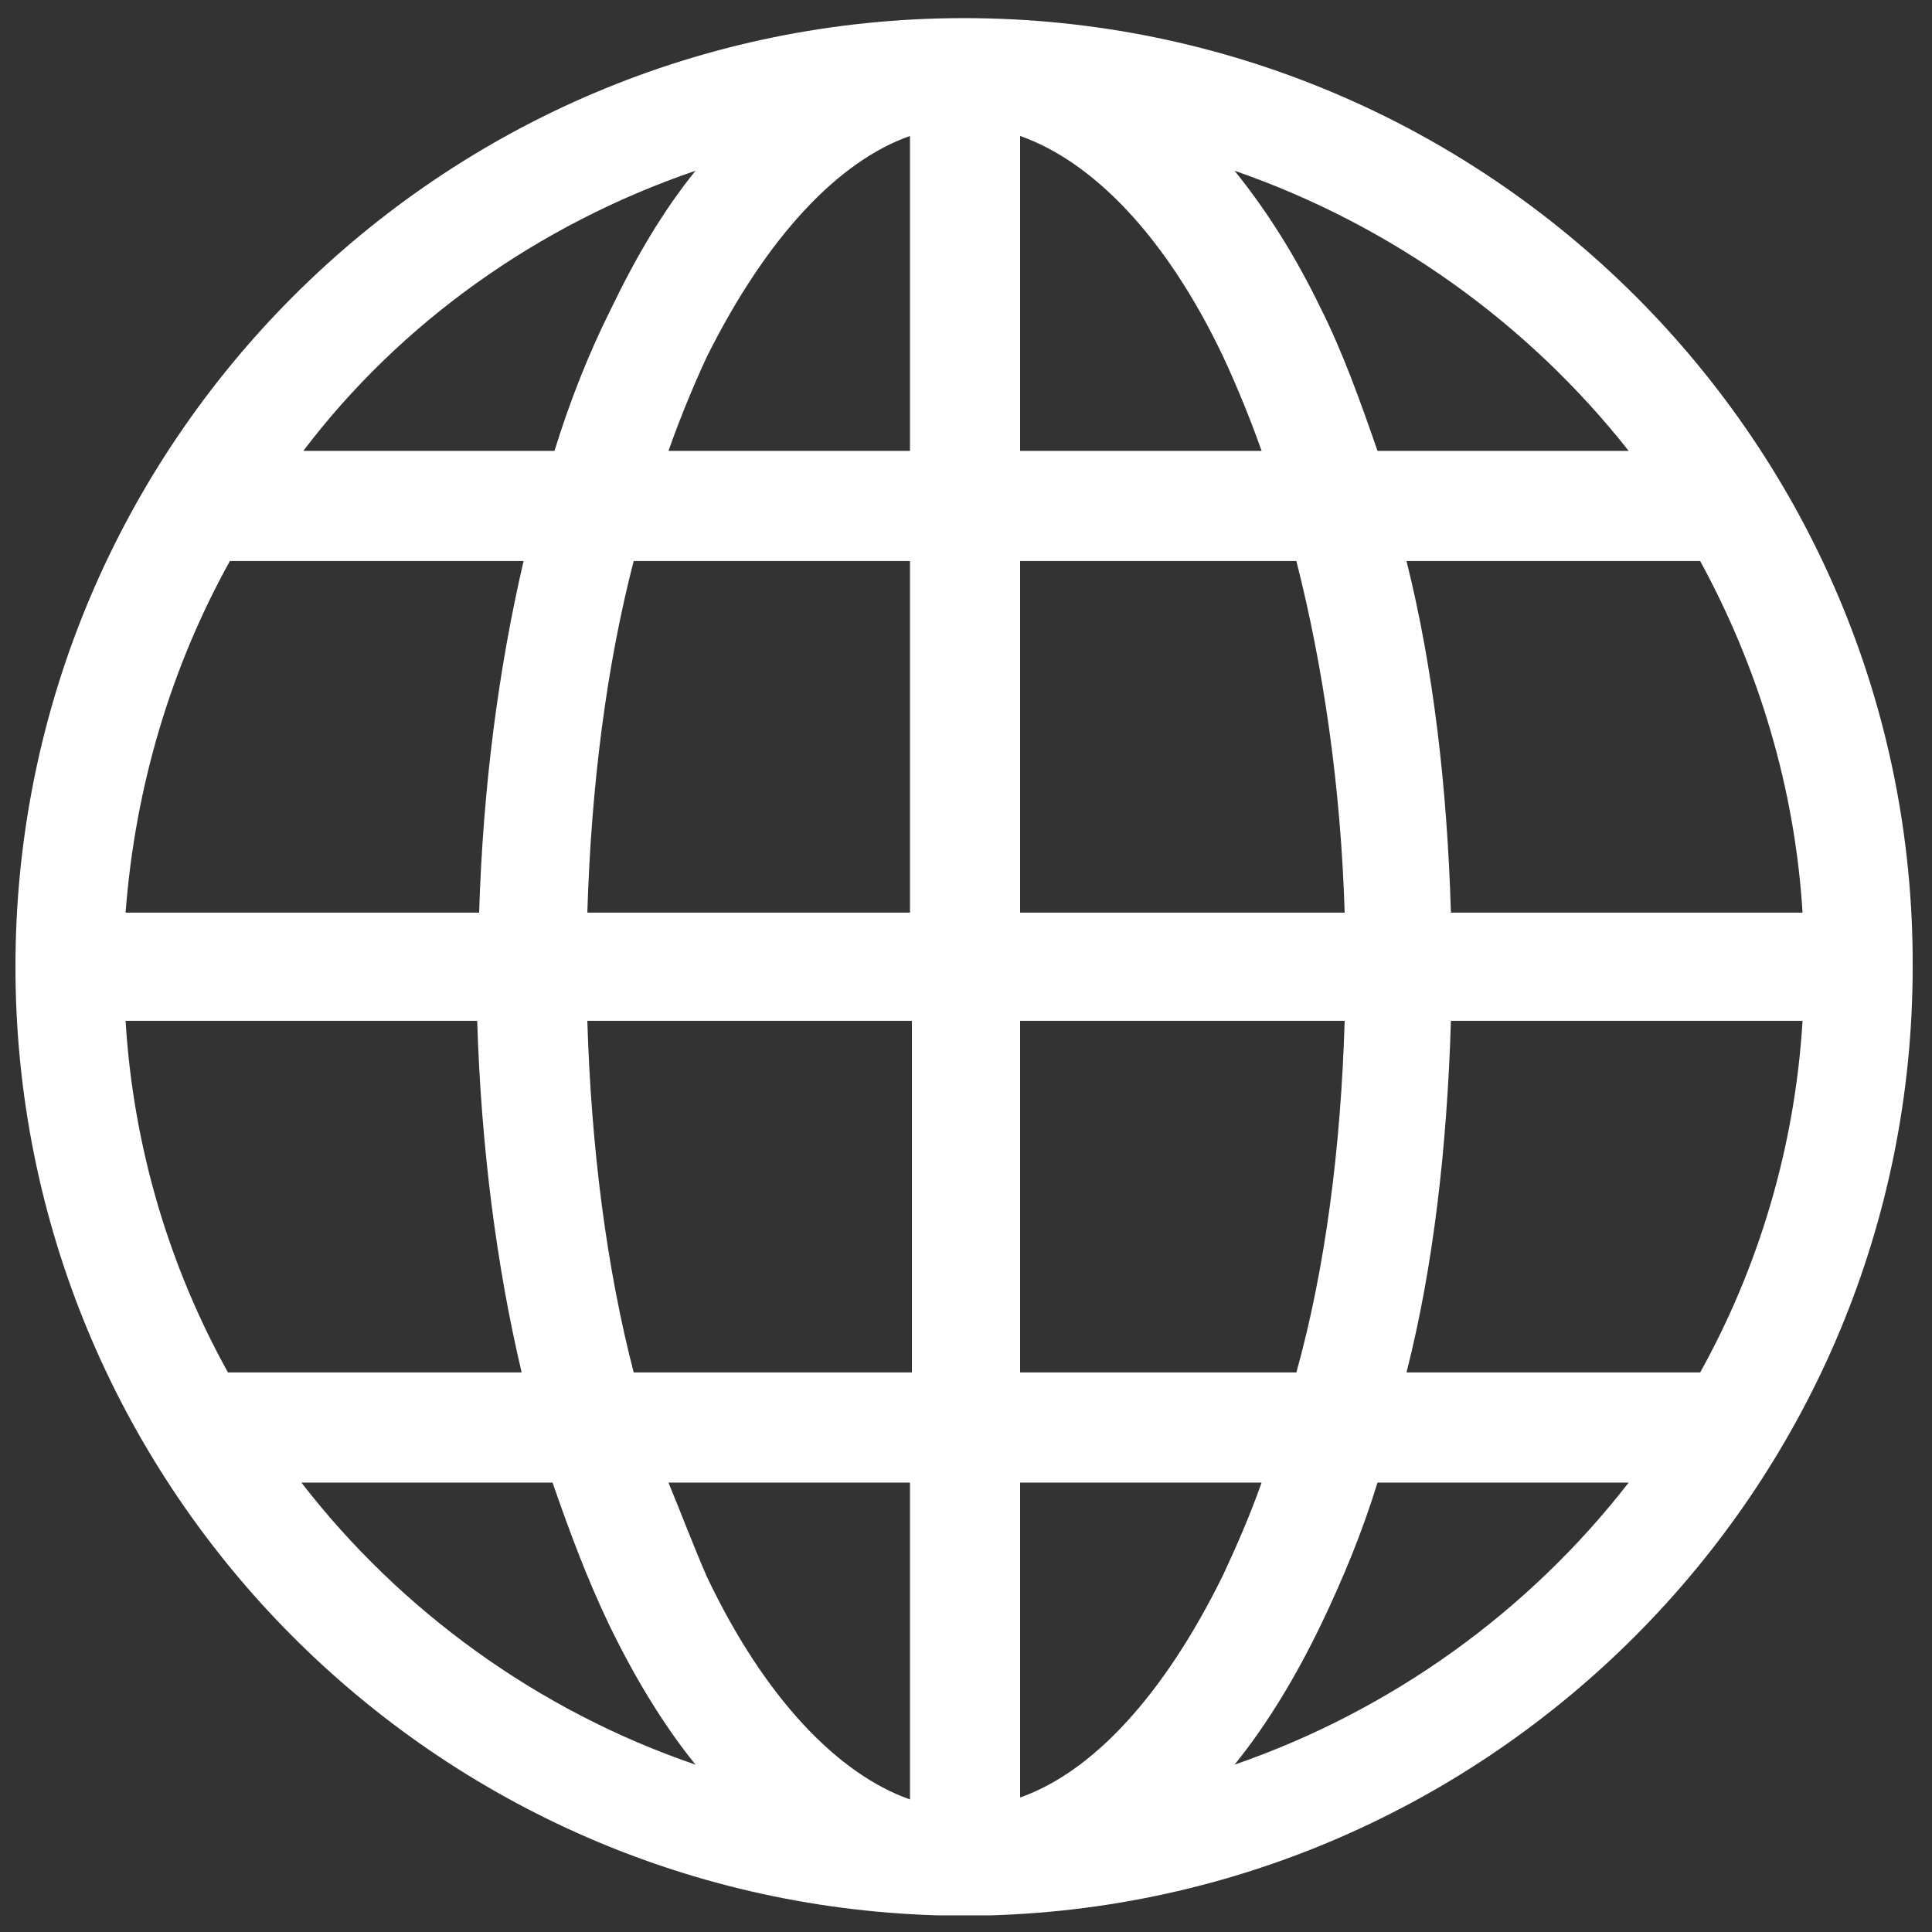 <?xml version="1.0" encoding="utf-8"?>
<!-- Generator: Adobe Illustrator 28.0.0, SVG Export Plug-In . SVG Version: 6.00 Build 0)  -->
<svg version="1.1"
	 id="Layer_1" xmlns:rdf="http://www.w3.org/1999/02/22-rdf-syntax-ns#" xmlns:cc="http://creativecommons.org/ns#" xmlns:sodipodi="http://sodipodi.sourceforge.net/DTD/sodipodi-0.dtd" xmlns:svg="http://www.w3.org/2000/svg" xmlns:inkscape="http://www.inkscape.org/namespaces/inkscape" xmlns:dc="http://purl.org/dc/elements/1.1/"
	 xmlns="http://www.w3.org/2000/svg" xmlns:xlink="http://www.w3.org/1999/xlink" x="0px" y="0px" viewBox="0 0 100 100"
	 style="enable-background:new 0 0 100 100;" xml:space="preserve">
<rect x="0" y="0" width="100" height="100" fill="#333333" stroke="none"/>
<style type="text/css">
	.st0{fill:#FFFFFF;}
</style>
<g transform="translate(0,-952.362)">
	<path class="st0" d="M49.9,953.3c-27.1,0-49.1,22-49.1,49.1c0,26.6,21.2,48.3,47.7,49.1c0.5,0,1,0,1.4,0s1,0,1.4,0
		c26.4-0.8,47.7-22.5,47.7-49.1C99.1,975.3,77,953.3,49.9,953.3z M47.1,959.4v16.3H34.6c0.6-1.7,1.3-3.4,2-4.9
		C39.7,964.6,43.4,960.7,47.1,959.4z M52.8,959.4c3.7,1.3,7.5,5.1,10.5,11.4c0.7,1.5,1.4,3.2,2,4.9H52.8V959.4z M36,961.2
		c-1.7,2.1-3.1,4.5-4.4,7.2c-1.1,2.2-2.1,4.7-2.9,7.3h-13C20.7,969.1,27.8,964,36,961.2z M63.9,961.2c8.1,2.8,15.2,7.9,20.4,14.5
		h-13c-0.9-2.6-1.8-5.1-2.9-7.3C67.1,965.7,65.6,963.3,63.9,961.2z M11.9,981.4h15.2c-1.3,5.6-2.1,11.7-2.3,18.2H6.5
		C7,993,8.9,986.8,11.9,981.4z M32.8,981.4h14.3v18.2H30.4C30.6,993,31.4,986.8,32.8,981.4z M52.8,981.4h14.3
		c1.4,5.5,2.3,11.7,2.5,18.2H52.8V981.4z M72.8,981.4H88c3,5.5,4.9,11.7,5.3,18.2H75.1C74.9,993.1,74.2,987,72.8,981.4z M6.5,1005.2
		h18.2c0.2,6.5,1,12.7,2.3,18.2H11.8C8.8,1018,6.9,1011.8,6.5,1005.2z M30.4,1005.2h16.8v18.2H32.8
		C31.4,1018,30.6,1011.8,30.4,1005.2z M52.8,1005.2h16.8c-0.2,6.6-1,12.8-2.5,18.2H52.8V1005.2z M75.1,1005.2h18.2
		c-0.4,6.6-2.3,12.8-5.3,18.2H72.8C74.2,1017.9,74.9,1011.7,75.1,1005.2z M15.6,1029.1h13c0.9,2.6,1.8,5,2.9,7.3
		c1.3,2.7,2.8,5.2,4.5,7.3C27.8,1040.9,20.7,1035.7,15.6,1029.1z M34.6,1029.1h12.5v16.4c-3.7-1.3-7.5-5.2-10.5-11.5
		C35.9,1032.4,35.3,1030.8,34.6,1029.1z M52.8,1029.1h12.5c-0.6,1.7-1.3,3.3-2,4.8c-3.1,6.3-6.8,10.2-10.5,11.5V1029.1L52.8,1029.1z
		 M71.3,1029.1h13c-5.2,6.7-12.3,11.8-20.4,14.6c1.7-2.1,3.2-4.6,4.5-7.3C69.5,1034.1,70.5,1031.7,71.3,1029.1z"/>
</g>
</svg>
